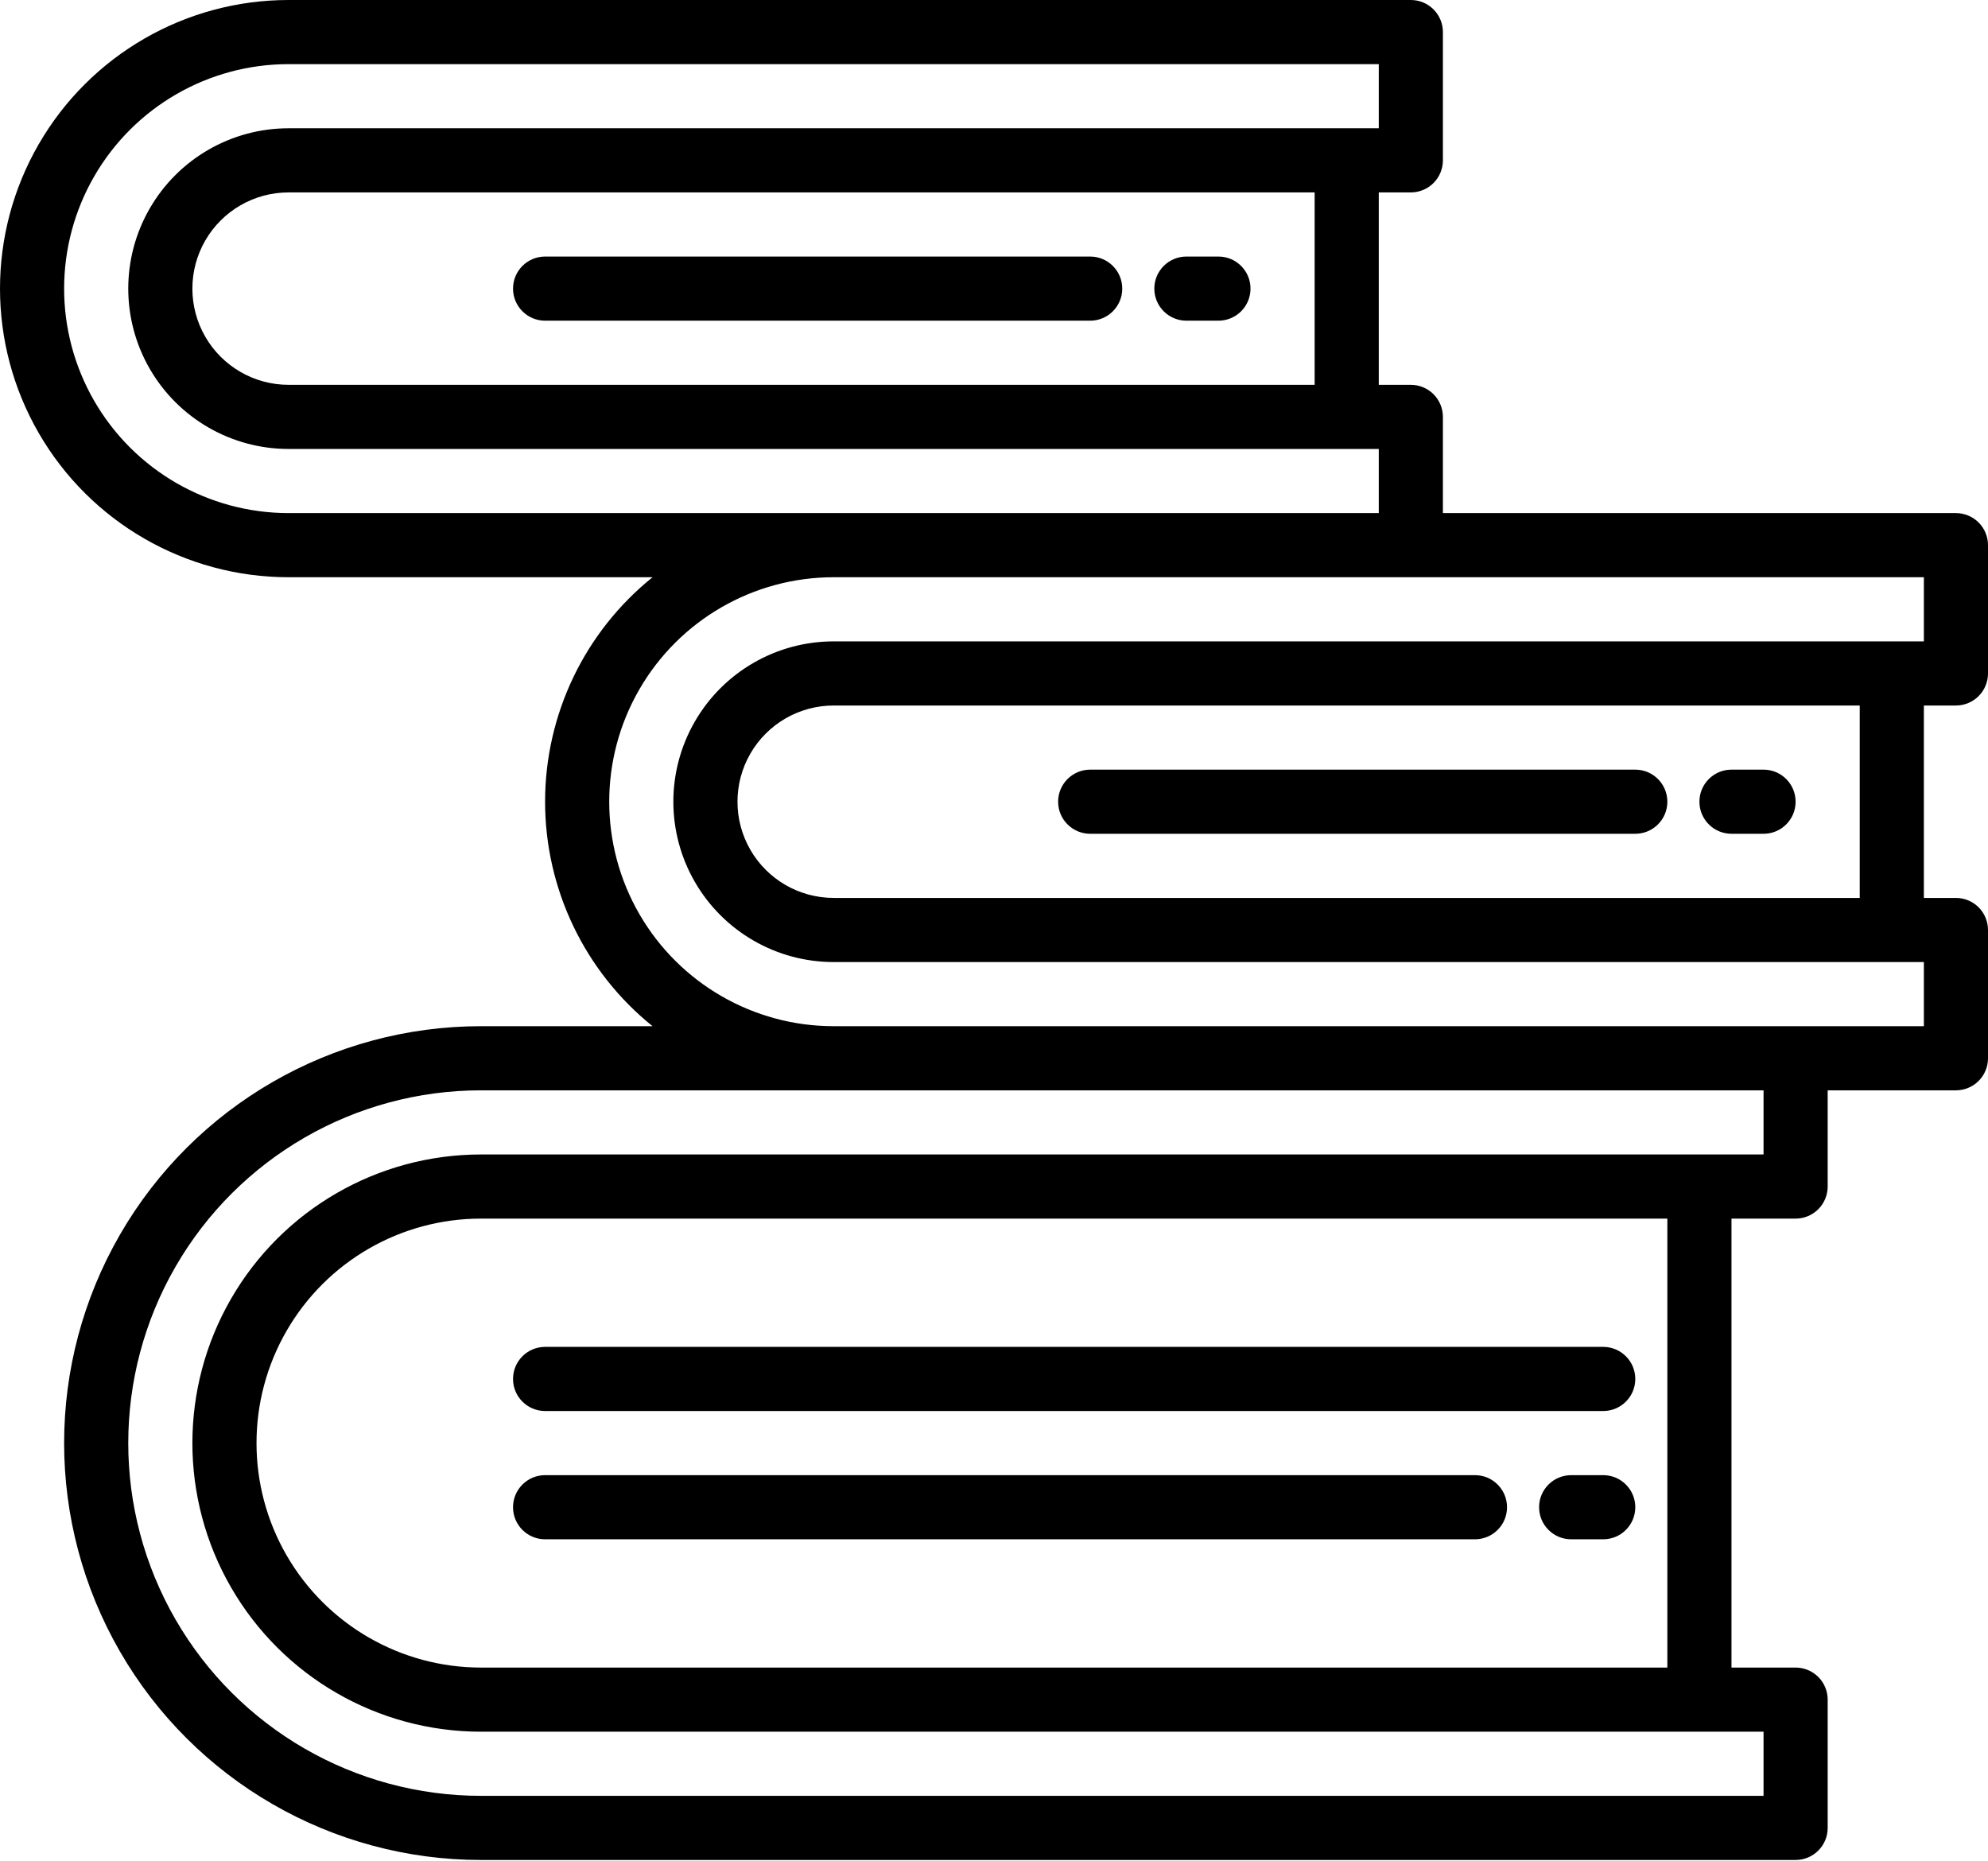 <svg width="639" height="598" viewBox="0 0 639 598" fill="none" xmlns="http://www.w3.org/2000/svg">
<path d="M474.096 474.098H175.208C169.517 474.098 164.902 478.713 164.902 484.405C164.902 490.096 169.517 494.711 175.208 494.711H474.096C479.788 494.711 484.403 490.096 484.403 484.405C484.403 478.713 479.788 474.098 474.096 474.098Z" fill="black"/>
<path d="M515.322 474.098H505.016C499.324 474.098 494.709 478.713 494.709 484.405C494.709 490.096 499.324 494.711 505.016 494.711H515.322C521.014 494.711 525.629 490.096 525.629 484.405C525.629 478.713 521.014 474.098 515.322 474.098Z" fill="black"/>
<path d="M515.322 432.872H175.208C169.517 432.872 164.902 437.487 164.902 443.179C164.902 448.87 169.517 453.485 175.208 453.485H515.322C521.014 453.485 525.629 448.87 525.629 443.179C525.629 437.487 521.014 432.872 515.322 432.872Z" fill="black"/>
<path d="M628.694 226.743C631.427 226.743 634.049 225.657 635.982 223.724C637.914 221.792 639 219.169 639 216.436V175.21C639 172.477 637.914 169.854 635.982 167.922C634.049 165.99 631.427 164.904 628.694 164.904H463.79V133.984C463.79 131.251 462.704 128.629 460.772 126.696C458.839 124.764 456.216 123.678 453.483 123.678H443.177V61.839H453.483C456.216 61.839 458.839 60.753 460.772 58.821C462.704 56.888 463.79 54.265 463.79 51.532V10.306C463.79 7.573 462.704 4.951 460.772 3.018C458.839 1.086 456.216 0 453.483 0H92.757C59.619 0 28.994 17.678 12.426 46.379C-4.142 75.081 -4.142 110.436 12.426 139.137C28.994 167.839 59.619 185.517 92.757 185.517H209.749C187.907 203.098 175.208 229.627 175.208 257.662C175.208 285.697 187.907 312.226 209.749 329.807H154.595C106.725 329.807 62.495 355.344 38.56 396.8C14.63 438.255 14.63 489.328 38.56 530.784C62.494 572.239 106.725 597.776 154.595 597.776H577.161C579.894 597.776 582.517 596.69 584.449 594.758C586.382 592.825 587.468 590.202 587.468 587.469V546.243C587.468 543.51 586.382 540.888 584.449 538.955C582.517 537.023 579.894 535.937 577.161 535.937H556.548V391.646H577.161C579.894 391.646 582.517 390.56 584.449 388.628C586.382 386.695 587.468 384.073 587.468 381.34V350.42H628.694C631.427 350.42 634.049 349.334 635.982 347.402C637.914 345.47 639 342.847 639 340.114V298.888C639 296.155 637.914 293.532 635.982 291.6C634.049 289.667 631.427 288.581 628.694 288.581H618.387V226.743H628.694ZM92.757 164.904C66.981 164.904 43.165 151.151 30.278 128.831C17.391 106.511 17.391 79.005 30.278 56.686C43.165 34.366 66.981 20.613 92.757 20.613H443.177V41.226H92.757C74.347 41.226 57.333 51.049 48.13 66.992C38.923 82.935 38.923 102.582 48.13 118.525C57.332 134.467 74.347 144.291 92.757 144.291H443.177V164.904H92.757ZM422.564 61.839V123.678H92.757C81.709 123.678 71.504 117.784 65.979 108.218C60.457 98.652 60.457 86.864 65.979 77.299C71.504 67.733 81.709 61.839 92.757 61.839H422.564ZM566.855 371.033H154.595C121.458 371.033 90.833 388.711 74.265 417.412C57.697 446.114 57.697 481.469 74.265 510.171C90.833 538.872 121.458 556.55 154.595 556.55H566.855V577.163H154.595C114.092 577.163 76.667 555.556 56.413 520.477C36.164 485.399 36.164 442.185 56.413 407.106C76.667 372.027 114.093 350.42 154.595 350.42H566.855V371.033ZM535.935 391.646V535.937H154.595C128.82 535.937 105.004 522.184 92.117 499.864C79.23 477.545 79.23 450.039 92.117 427.719C105.004 405.399 128.82 391.646 154.595 391.646H535.935ZM267.967 206.13C249.558 206.13 232.543 215.953 223.34 231.896C214.133 247.838 214.133 267.486 223.34 283.428C232.542 299.371 249.558 309.194 267.967 309.194H618.387V329.807H267.967C242.191 329.807 218.375 316.054 205.488 293.735C192.601 271.415 192.601 243.909 205.488 221.589C218.375 199.27 242.191 185.517 267.967 185.517H618.387V206.13H267.967ZM597.774 226.743V288.581H267.967C256.919 288.581 246.714 282.687 241.189 273.122C235.667 263.556 235.667 251.768 241.189 242.202C246.715 232.637 256.919 226.743 267.967 226.743H597.774Z" fill="black"/>
<path d="M525.629 247.355H350.419C344.727 247.355 340.112 251.97 340.112 257.662C340.112 263.353 344.727 267.968 350.419 267.968H525.629C531.32 267.968 535.935 263.353 535.935 257.662C535.935 251.97 531.32 247.355 525.629 247.355Z" fill="black"/>
<path d="M566.855 247.355H556.548C550.857 247.355 546.242 251.97 546.242 257.662C546.242 263.353 550.857 267.968 556.548 267.968H566.855C572.546 267.968 577.161 263.353 577.161 257.662C577.161 251.97 572.546 247.355 566.855 247.355Z" fill="black"/>
<path d="M350.419 82.452H175.208C169.517 82.452 164.902 87.067 164.902 92.758C164.902 98.45 169.517 103.065 175.208 103.065H350.419C356.11 103.065 360.725 98.45 360.725 92.758C360.725 87.067 356.11 82.452 350.419 82.452Z" fill="black"/>
<path d="M391.645 82.452H381.338C375.647 82.452 371.032 87.067 371.032 92.758C371.032 98.45 375.647 103.065 381.338 103.065H391.645C397.336 103.065 401.951 98.45 401.951 92.758C401.951 87.067 397.336 82.452 391.645 82.452Z" fill="black"/>
</svg>
